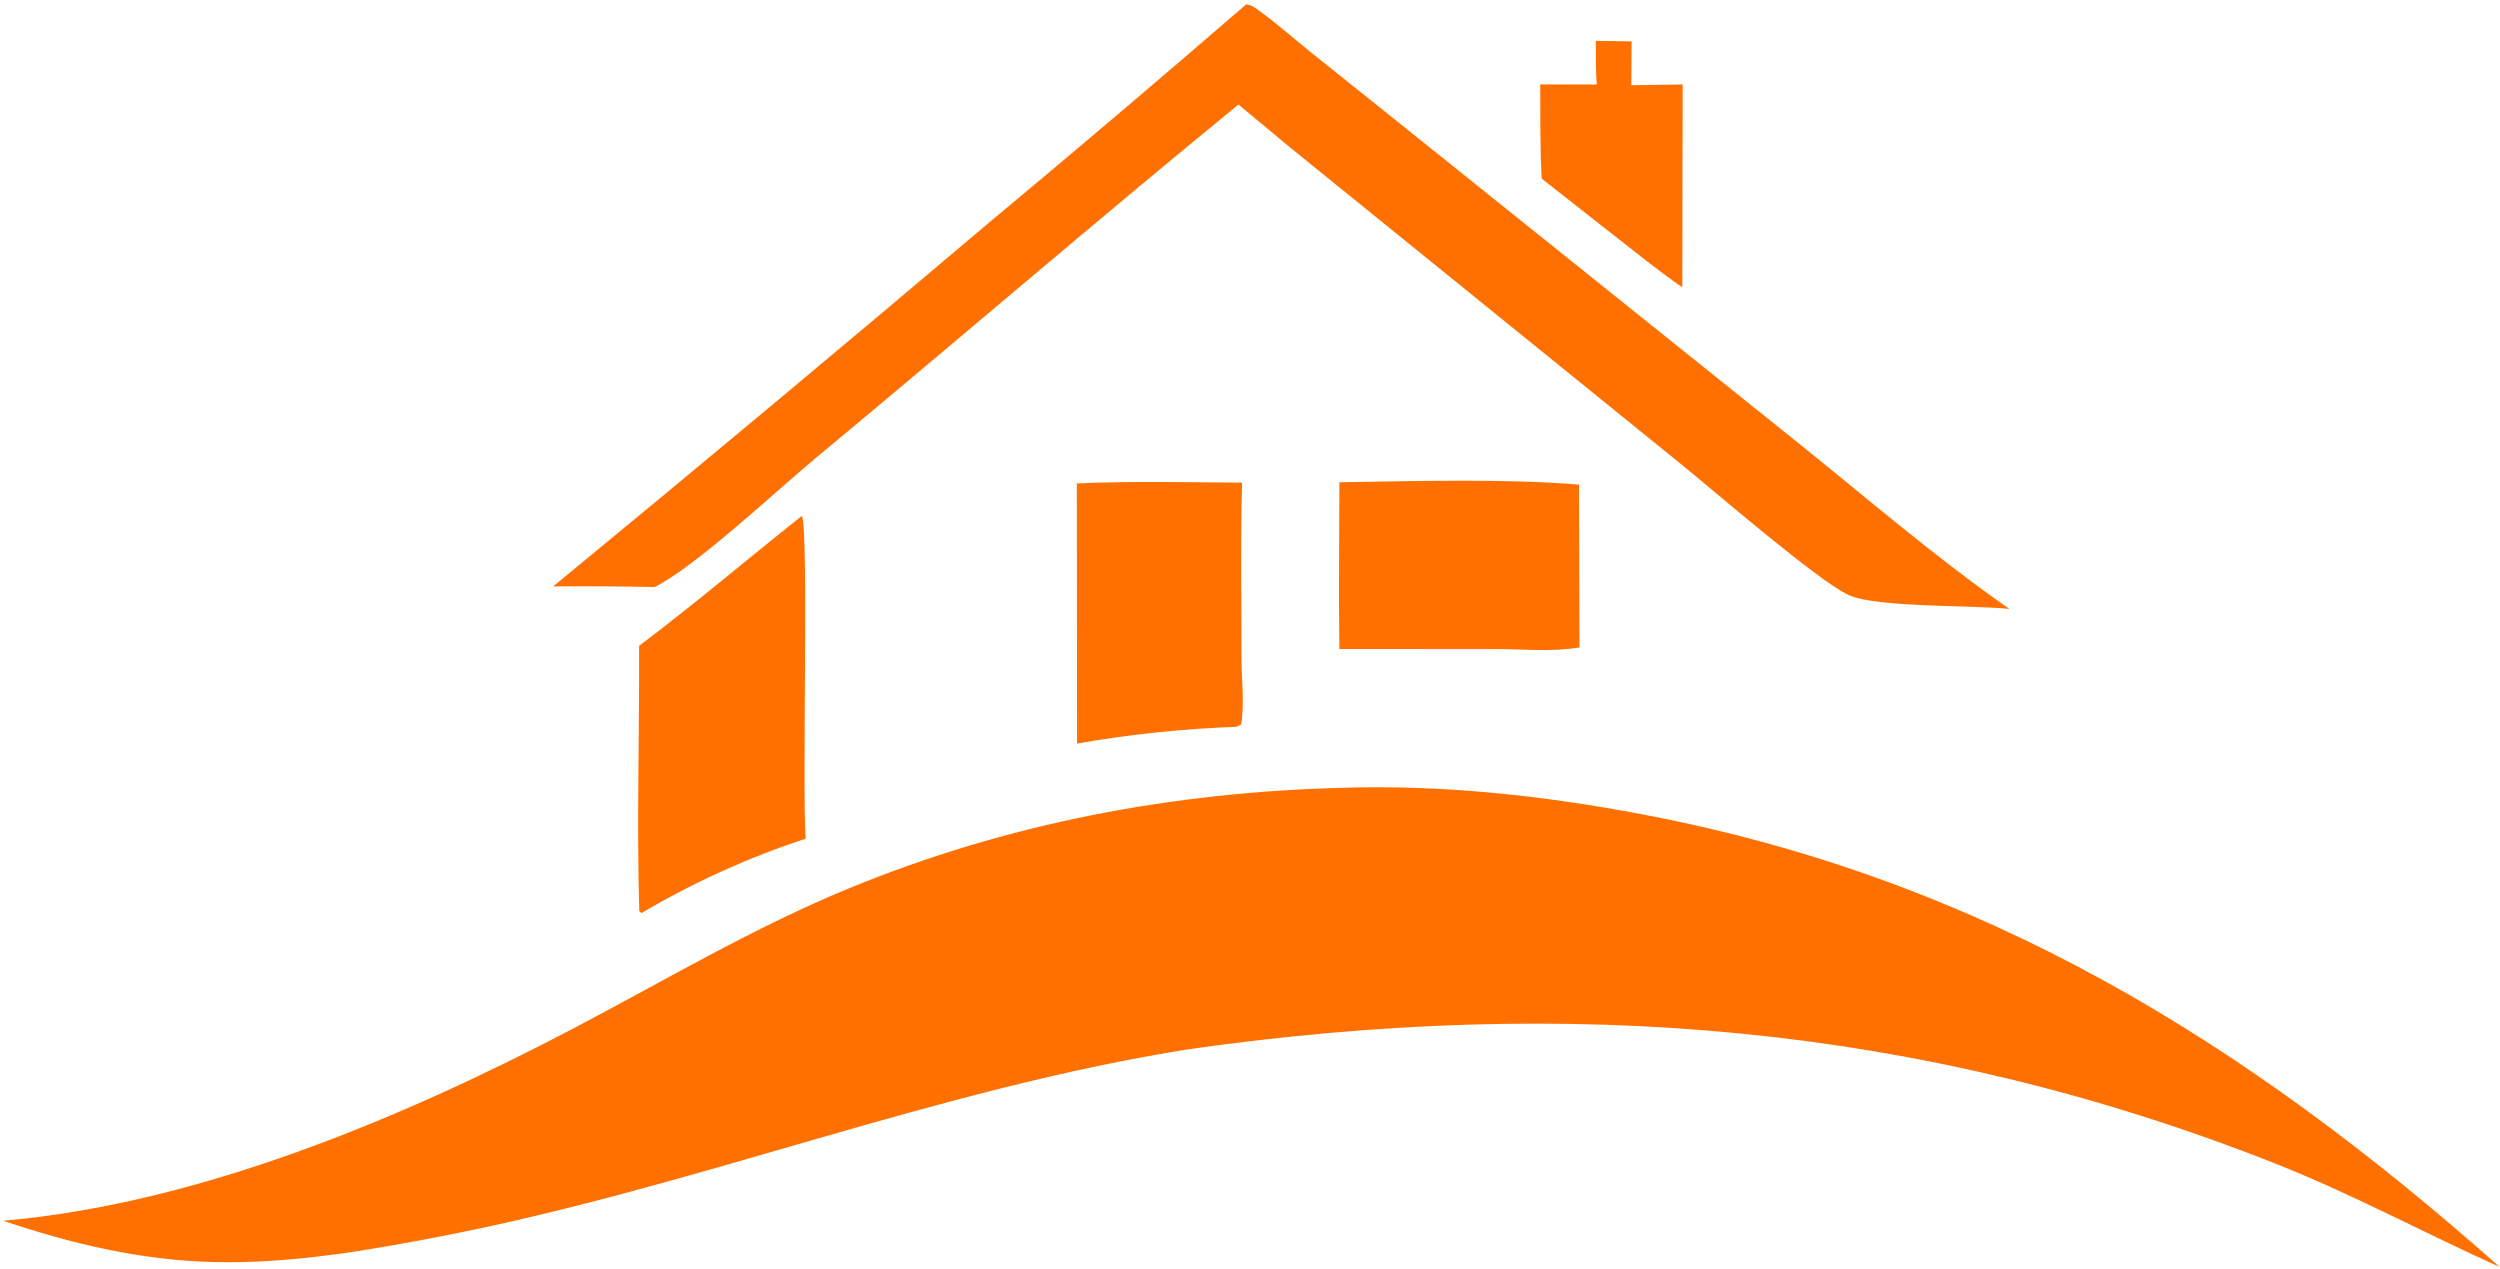 <?xml version="1.0" encoding="UTF-8"?> <svg xmlns="http://www.w3.org/2000/svg" width="518" height="263" viewBox="0 0 518 263" fill="none"><path d="M330.643 8.475L338.075 8.568L338.004 17.657L348.648 17.498L348.574 59.535C345.906 57.721 343.357 55.722 340.783 53.776L319.442 37.014C319.078 30.525 319.173 23.989 319.138 17.489L330.829 17.51C330.631 14.521 330.687 11.473 330.643 8.475Z" fill="#FF7000"></path><path d="M277.521 99.93C293.065 99.683 311.797 99.138 327.171 100.416L327.261 134.142C321.817 135.119 315.207 134.493 309.645 134.48L277.519 134.479C277.347 122.972 277.507 111.44 277.521 99.93Z" fill="#FF7000"></path><path d="M223.118 100.167C234.48 99.66 245.981 99.92 257.355 100.01C257.025 112.14 257.242 124.329 257.242 136.465C257.243 140.758 257.883 145.96 257.158 150.116L256.12 150.604C245.054 150.995 234.068 152.147 223.162 154.062L223.118 100.167Z" fill="#FF7000"></path><path d="M166.149 106.881C167.585 109.524 166.187 163.775 166.933 173.775C160.998 175.72 155.187 177.982 149.499 180.559C143.81 183.136 138.278 186.015 132.903 189.194L132.461 188.756C131.917 170.506 132.499 152.091 132.423 133.819C143.866 125.191 154.917 115.81 166.149 106.881Z" fill="#FF7000"></path><path d="M258.23 0.886C259.149 1.063 259.569 1.27 260.324 1.805C264.309 4.628 268.043 7.981 271.861 11.038L293.994 28.756L371.606 90.99C386.286 102.749 400.921 115.435 416.347 126.173C408.703 125.353 389.043 125.904 383.184 123.359C377.071 120.705 354.604 101.254 348.357 96.205L267.831 30.98L256.598 21.665C227.141 45.765 198.26 70.631 168.969 94.949C160.633 101.87 144.368 117.228 135.651 121.633C128.636 121.494 121.621 121.454 114.605 121.512C144.871 96.623 174.954 71.515 204.855 46.188C222.79 31.257 240.582 16.156 258.23 0.886Z" fill="#FF7000"></path><path d="M278.155 163.231C298.914 162.569 319.903 164.865 340.275 168.732C410.587 182.082 464.939 215.516 517.906 262.502C502.259 255.471 487.309 247.355 471.302 241.036C397.568 211.926 324.729 206.33 246.621 217.348C193.809 225.677 144.177 245.899 91.792 256.085C76.19 259.119 60.059 261.904 44.11 261.492C29.073 261.103 14.823 257.712 0.645 252.938C41.004 249.457 83.276 231.73 118.795 213.097C137.731 203.163 156.075 192.221 175.9 184.065C208.629 170.6 242.866 164.141 278.155 163.231Z" fill="#FF7000"></path></svg> 